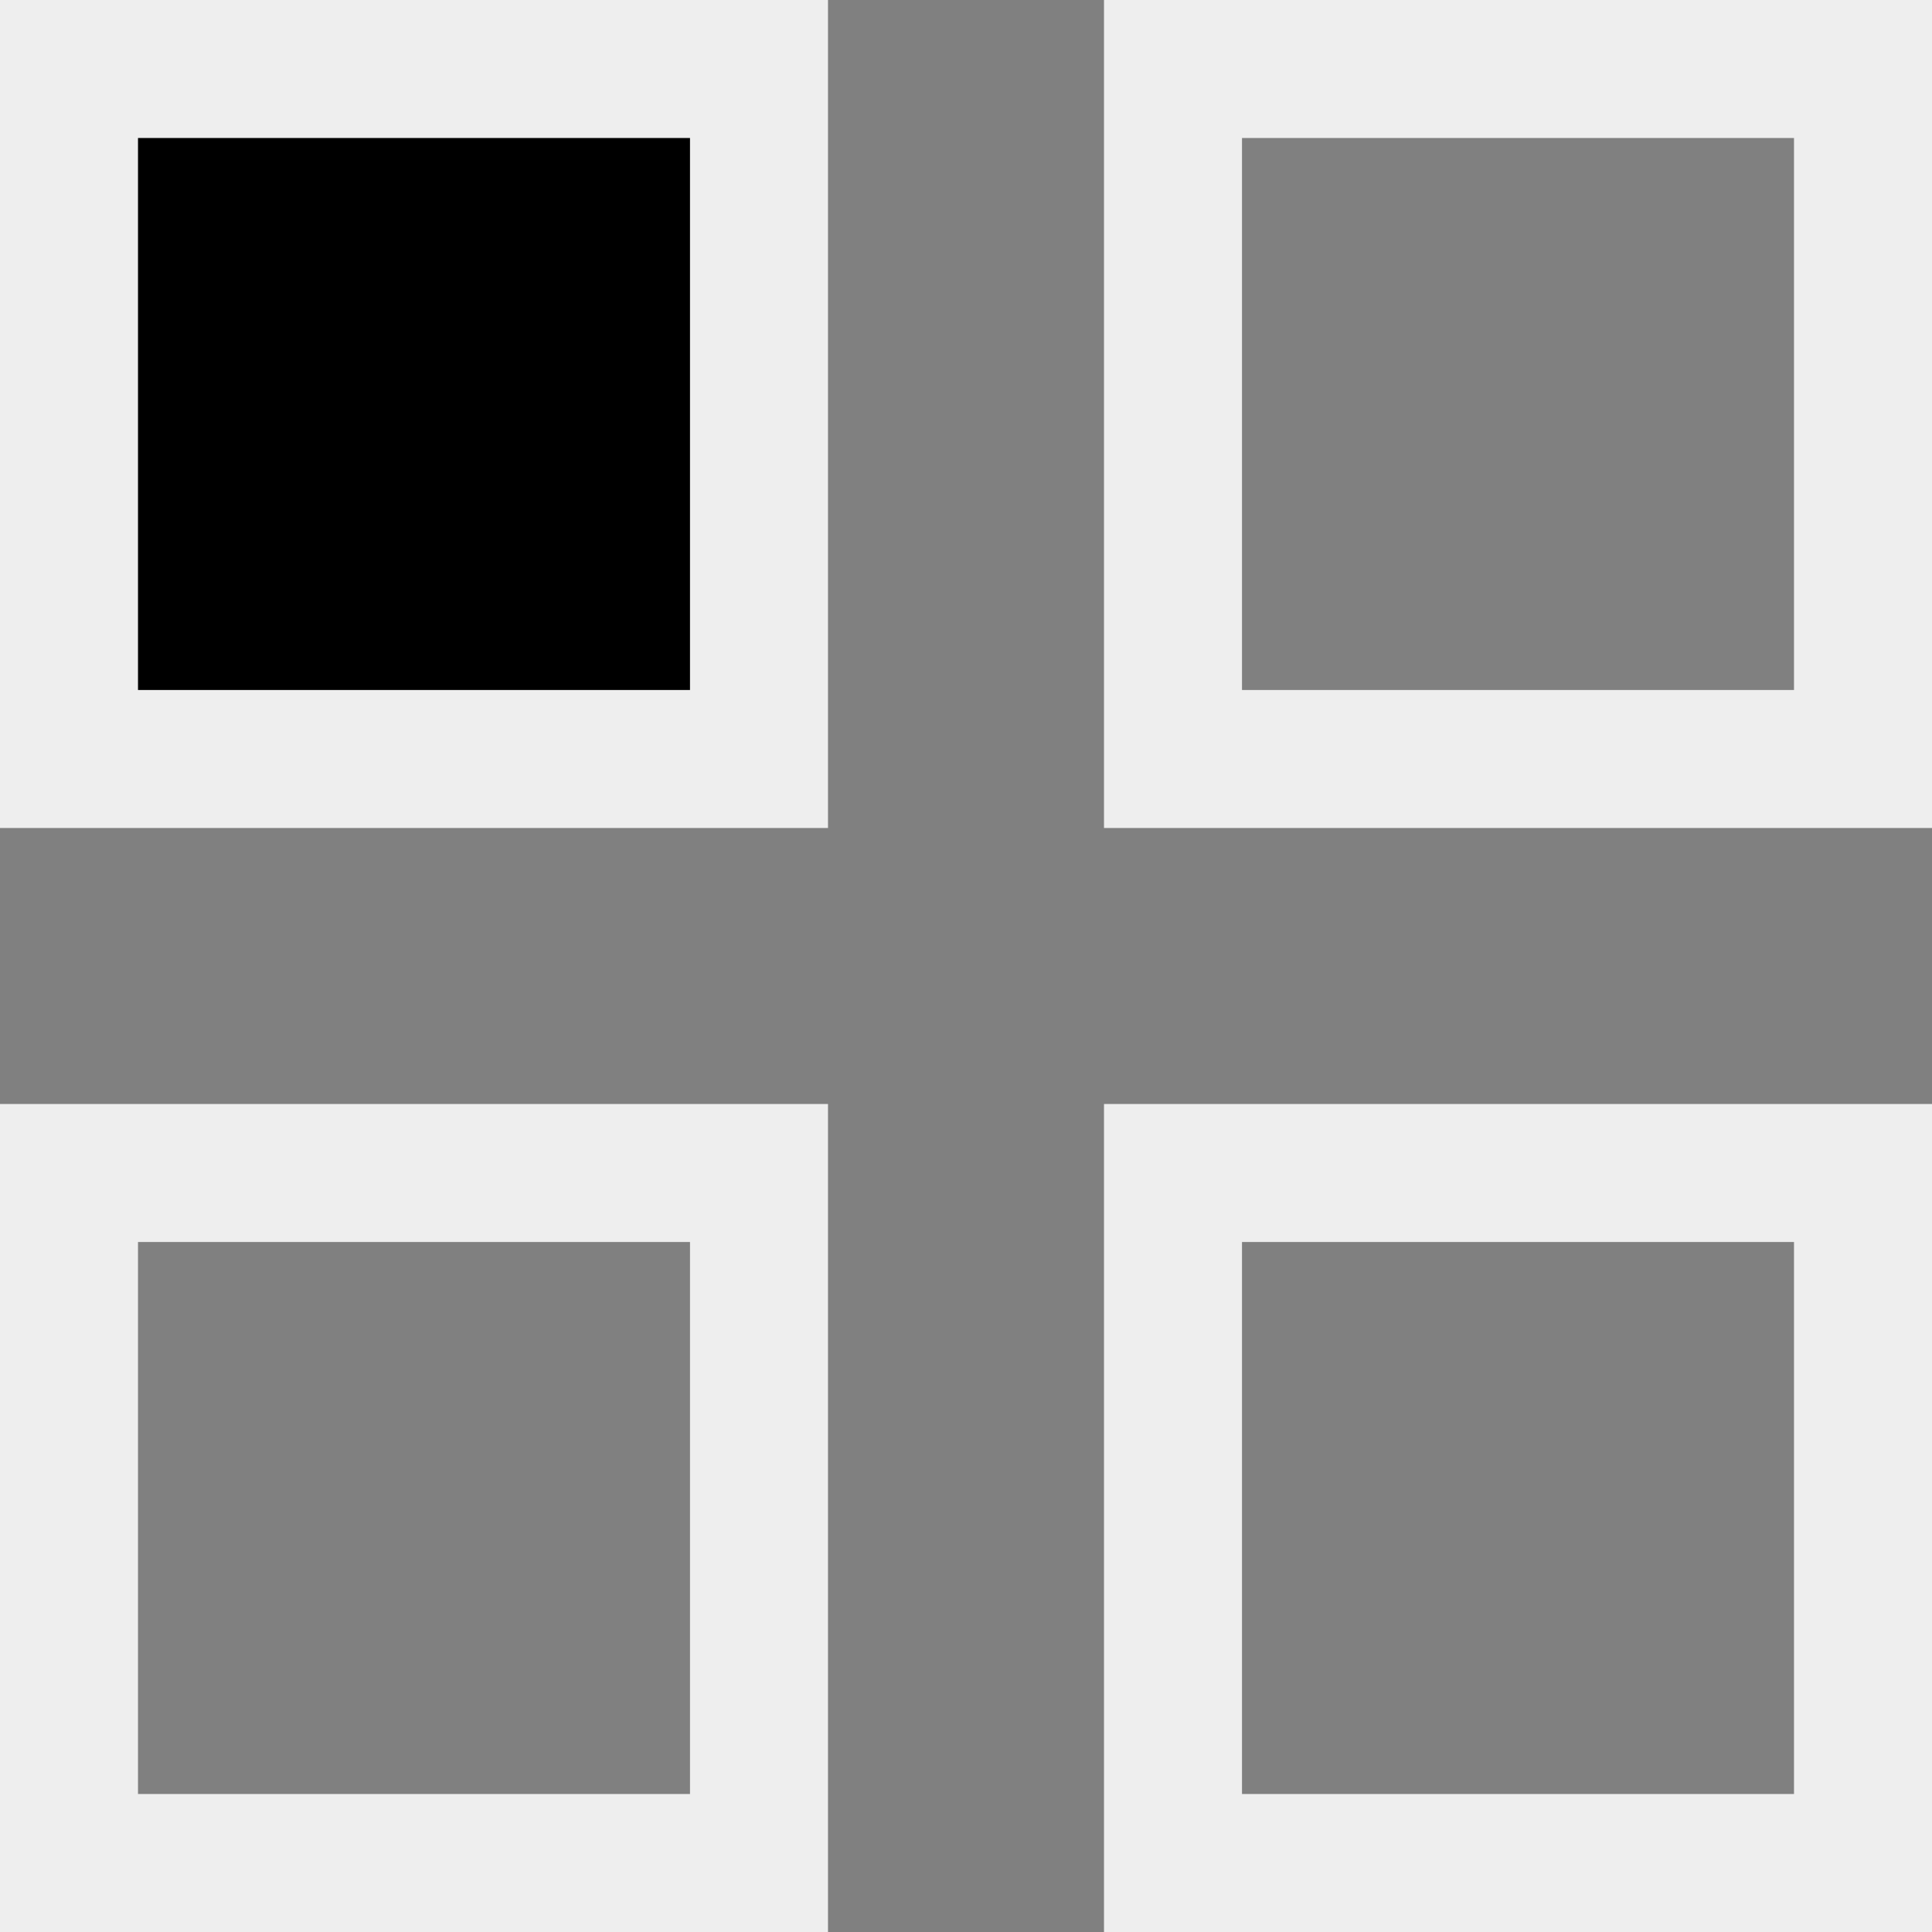 <?xml version="1.0" encoding="UTF-8"?> <svg xmlns="http://www.w3.org/2000/svg" viewBox="1989.5 2489.5 21 21" width="21" height="21"><rect x="1989.5" y="2489.5" width="21" height="21" fill="#808080" stroke="none"/><rect color="rgb(51, 51, 51)" stroke-width="1.5" stroke="#eeeeee" x="1990.25" y="2490.25" width="7.5" height="7.5" id="tSvg1031c5e09e8" fill="url(#tSvgGradient58d672cd0a)" fill-opacity="1" stroke-opacity="1" style="transform: rotate(0deg);"></rect><rect color="rgb(51, 51, 51)" stroke-width="1.5" stroke="#eeeeee" x="2002.25" y="2490.25" width="7.5" height="7.5" id="tSvg11b927df29d" fill="none" fill-opacity="1" stroke-opacity="1" style="transform: rotate(0deg);"></rect><rect color="rgb(51, 51, 51)" stroke-width="1.5" stroke="#eeeeee" x="1990.25" y="2502.25" width="7.5" height="7.5" id="tSvg6011218fb3" fill="none" fill-opacity="1" stroke-opacity="1" style="transform: rotate(0deg);"></rect><rect color="rgb(51, 51, 51)" stroke-width="1.5" stroke="#eeeeee" x="2002.25" y="2502.25" width="7.5" height="7.5" id="tSvg7b87407260" fill="none" fill-opacity="1" stroke-opacity="1" style="transform: rotate(0deg);"></rect><defs><linearGradient id="tSvgGradient58d672cd0a" x1="1990.25" x2="1997.75" y1="2494" y2="2494" gradientUnits="userSpaceOnUse"><stop offset="0" stop-color="hsl(0,0%,100%)" stop-opacity="0.1"></stop><stop offset="1" stop-color="hsl(0,0%,100%)" stop-opacity="0.4"></stop></linearGradient></defs></svg> 